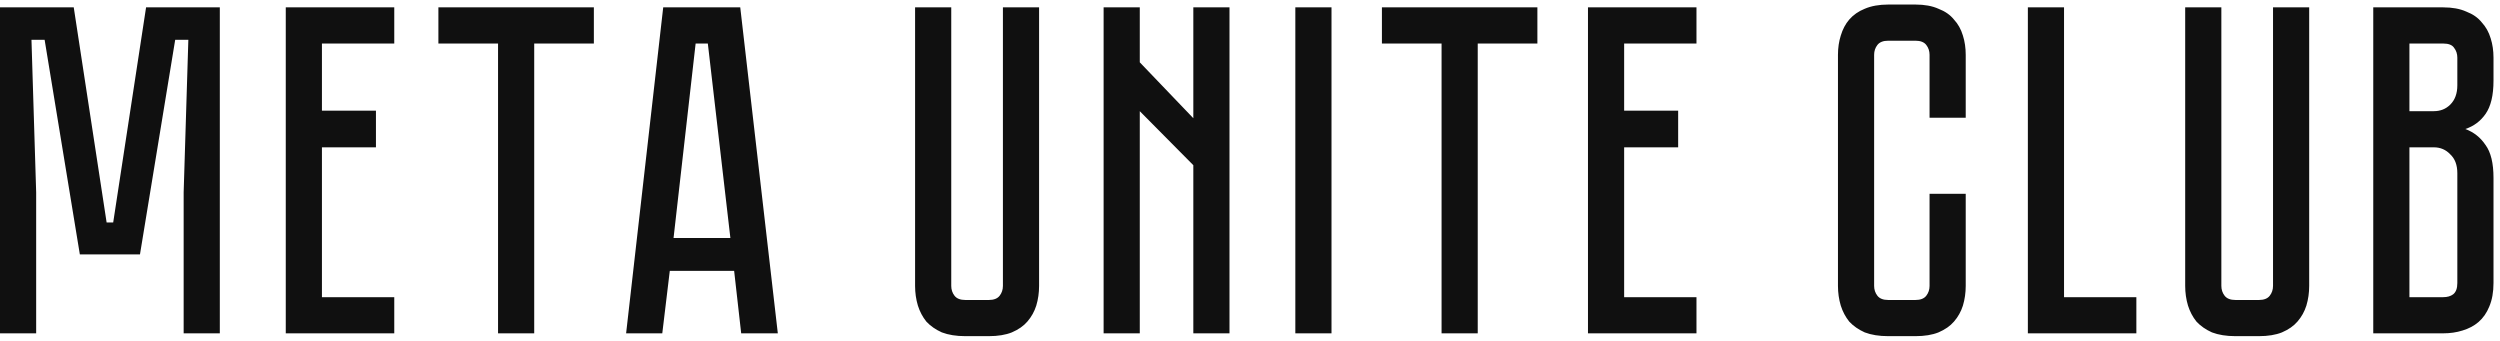 <?xml version="1.0" encoding="UTF-8"?> <svg xmlns="http://www.w3.org/2000/svg" width="330" height="45" viewBox="0 0 330 45" fill="none"> <path d="M29.016 0.972V44H24.242V25.4L24.862 5.25H23.126L18.476 33.584H10.54L5.89 5.25H4.154L4.774 25.4V44H0V0.972H9.734L14.074 29.368H14.942L19.282 0.972H29.016ZM52.043 0.972V5.746H42.495V14.612H49.625V19.448H42.495V39.226H52.043V44H37.721V0.972H52.043ZM78.39 0.972V5.746H70.516V44H65.742V5.746H57.868V0.972H78.39ZM96.906 35.754H88.412L87.421 44H82.647L87.544 0.972H97.713L102.672 44H97.837L96.906 35.754ZM96.41 31.414L93.434 5.746H91.823L88.909 31.414H96.41ZM137.159 0.972V37.738C137.159 38.647 137.035 39.515 136.787 40.342C136.539 41.127 136.146 41.83 135.609 42.45C135.113 43.029 134.431 43.504 133.563 43.876C132.736 44.207 131.724 44.372 130.525 44.372H127.425C126.226 44.372 125.193 44.207 124.325 43.876C123.498 43.504 122.816 43.029 122.279 42.45C121.783 41.83 121.411 41.127 121.163 40.342C120.915 39.515 120.791 38.647 120.791 37.738V0.972H125.565V37.738C125.565 38.234 125.71 38.668 125.999 39.04C126.288 39.412 126.764 39.598 127.425 39.598H130.525C131.186 39.598 131.662 39.412 131.951 39.04C132.24 38.668 132.385 38.234 132.385 37.738V0.972H137.159ZM145.677 44V0.972H150.451V8.226L157.519 15.604V0.972H162.293V44H157.519V21.804L150.451 14.674V44H145.677ZM170.984 44V0.972H175.758V44H170.984ZM202.935 0.972V5.746H195.061V44H190.287V5.746H182.413V0.972H202.935ZM223.935 0.972V5.746H214.387V14.612H221.517V19.448H214.387V39.226H223.935V44H209.613V0.972H223.935ZM254.701 25.586H259.475V37.738C259.475 38.647 259.351 39.515 259.103 40.342C258.855 41.127 258.463 41.83 257.925 42.45C257.429 43.029 256.747 43.504 255.879 43.876C255.053 44.207 254.04 44.372 252.841 44.372H249.245C248.047 44.372 247.013 44.207 246.145 43.876C245.319 43.504 244.637 43.029 244.099 42.45C243.603 41.83 243.231 41.127 242.983 40.342C242.735 39.515 242.611 38.647 242.611 37.738V7.234C242.611 6.325 242.735 5.477 242.983 4.692C243.231 3.865 243.603 3.163 244.099 2.584C244.637 1.964 245.319 1.489 246.145 1.158C247.013 0.786 248.047 0.6 249.245 0.6H252.841C254.04 0.6 255.053 0.786 255.879 1.158C256.747 1.489 257.429 1.964 257.925 2.584C258.463 3.163 258.855 3.865 259.103 4.692C259.351 5.477 259.475 6.325 259.475 7.234V15.542H254.701V7.234C254.701 6.738 254.557 6.304 254.267 5.932C253.978 5.56 253.503 5.374 252.841 5.374H249.245C248.584 5.374 248.109 5.56 247.819 5.932C247.53 6.304 247.385 6.738 247.385 7.234V37.738C247.385 38.234 247.53 38.668 247.819 39.04C248.109 39.412 248.584 39.598 249.245 39.598H252.841C253.503 39.598 253.978 39.412 254.267 39.04C254.557 38.668 254.701 38.234 254.701 37.738V25.586ZM272.452 39.226H282V44H267.678V0.972H272.452V39.226ZM304.813 0.972V37.738C304.813 38.647 304.689 39.515 304.441 40.342C304.193 41.127 303.801 41.83 303.263 42.45C302.767 43.029 302.085 43.504 301.217 43.876C300.391 44.207 299.378 44.372 298.179 44.372H295.079C293.881 44.372 292.847 44.207 291.979 43.876C291.153 43.504 290.471 43.029 289.933 42.45C289.437 41.83 289.065 41.127 288.817 40.342C288.569 39.515 288.445 38.647 288.445 37.738V0.972H293.219V37.738C293.219 38.234 293.364 38.668 293.653 39.04C293.943 39.412 294.418 39.598 295.079 39.598H298.179C298.841 39.598 299.316 39.412 299.605 39.04C299.895 38.668 300.039 38.234 300.039 37.738V0.972H304.813ZM322.508 0.972C323.706 0.972 324.719 1.158 325.546 1.53C326.414 1.861 327.096 2.336 327.592 2.956C328.129 3.535 328.522 4.237 328.77 5.064C329.018 5.849 329.142 6.697 329.142 7.606V10.644C329.142 12.587 328.79 14.054 328.088 15.046C327.426 15.997 326.538 16.658 325.422 17.03C326.538 17.443 327.426 18.146 328.088 19.138C328.79 20.089 329.142 21.535 329.142 23.478V37.366C329.142 38.565 328.956 39.598 328.584 40.466C328.253 41.293 327.778 41.975 327.158 42.512C326.579 43.008 325.876 43.38 325.05 43.628C324.264 43.876 323.417 44 322.508 44H313.27V0.972H322.508ZM324.368 22.858C324.368 21.783 324.058 20.957 323.438 20.378C322.859 19.758 322.136 19.448 321.268 19.448H318.044V39.226H322.508C323.045 39.226 323.479 39.102 323.81 38.854C324.182 38.565 324.368 38.069 324.368 37.366V22.858ZM324.368 7.606C324.368 7.11 324.223 6.676 323.934 6.304C323.686 5.932 323.21 5.746 322.508 5.746H318.044V14.674H321.268C322.136 14.674 322.859 14.385 323.438 13.806C324.058 13.186 324.368 12.339 324.368 11.264V7.606Z" fill="#101010"></path> </svg> 